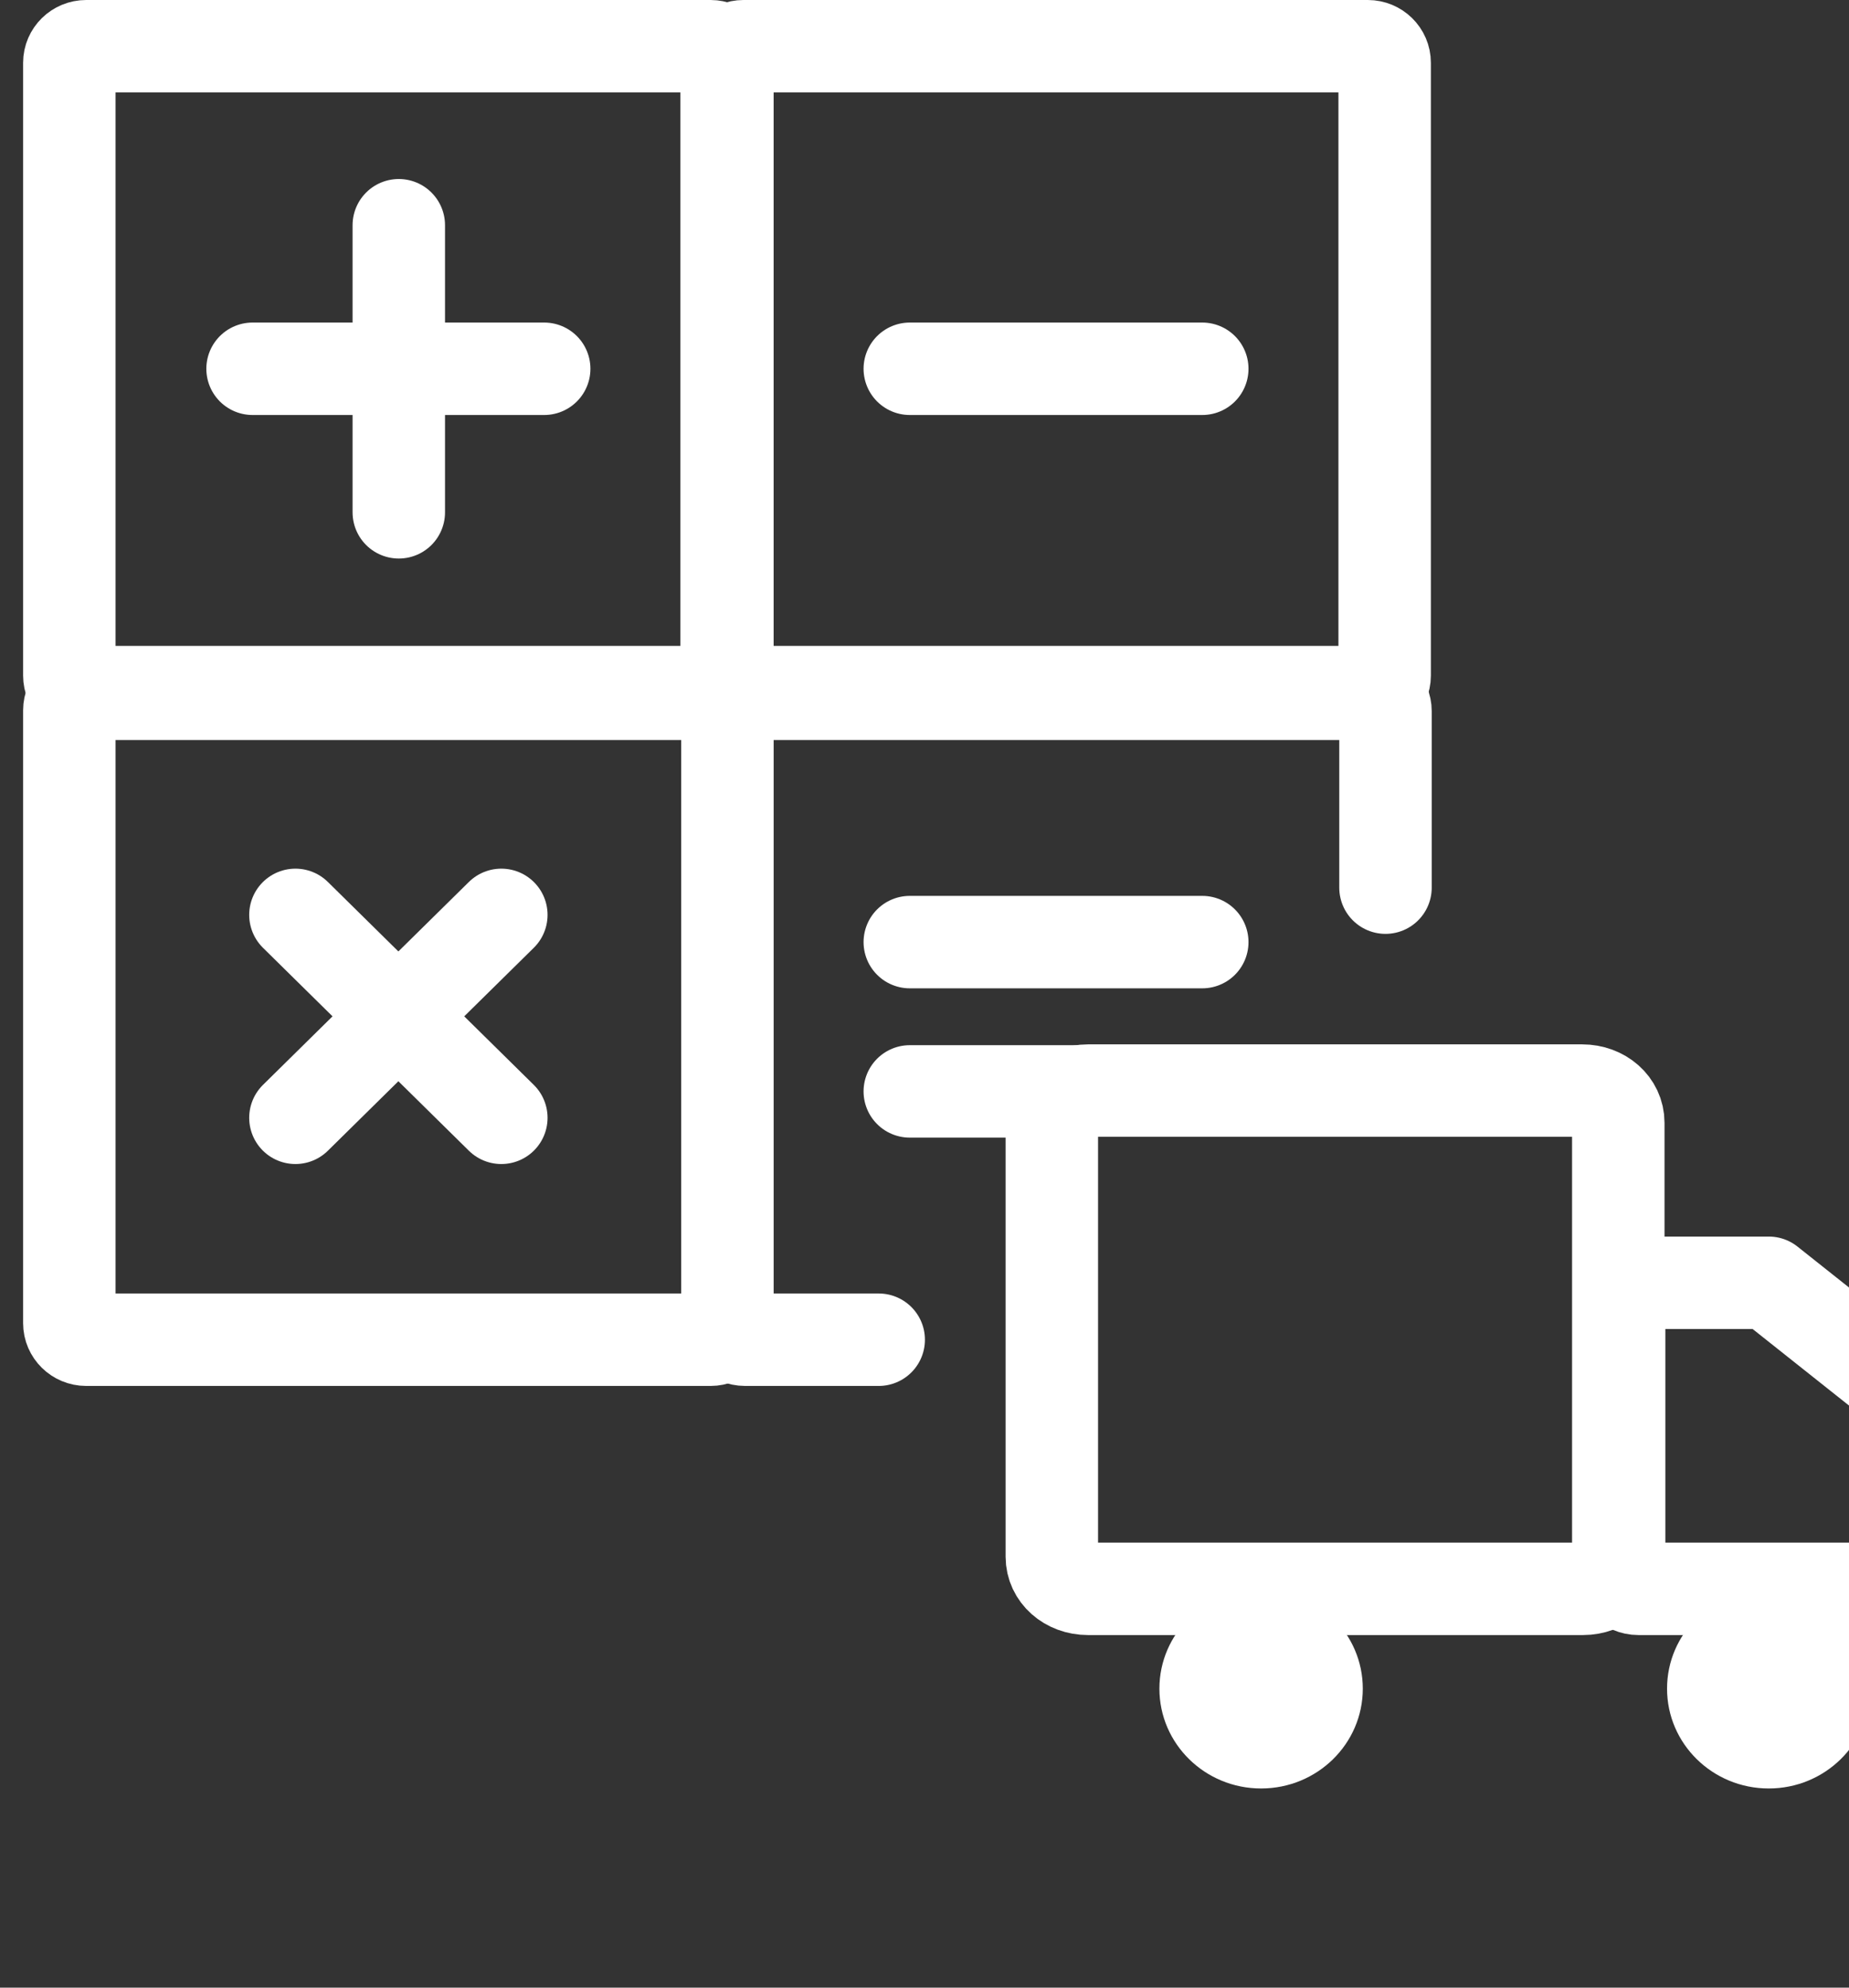 <svg xmlns="http://www.w3.org/2000/svg" width="160" height="172" viewBox="0 0 160 172" fill="none"><rect x="0" y="0" width="160" height="172" fill="#333333" stroke="none"/><g clip-path="url(#clip0_4670_3404)"><path d="M136.982 137.49H94.145C92.4 137.49 91.018 136.277 91.018 134.706V97.158c0-1.499 1.382-2.784 3.127-2.784H115.527h21.382C138.654 94.374 140.036 95.587 140.036 97.158V134.706C140.109 136.277 138.727 137.49 136.982 137.49z" stroke="#fff" stroke-width="8" stroke-miterlimit="10" stroke-linecap="round" stroke-linejoin="round"/><path d="M164.327 137.49H141.782C140.836 137.49 140.109 136.705 140.109 135.777V112.72C140.109 111.792 140.836 111.006 141.782 111.006h11.273L166 121.286v14.491C166 136.705 165.273 137.49 164.327 137.49z" stroke="#fff" stroke-width="8" stroke-miterlimit="10" stroke-linecap="round" stroke-linejoin="round"/><path d="M109.127 154.766C113.987 154.766 117.927 150.899 117.927 146.128 117.927 141.358 113.987 137.49 109.127 137.49S100.327 141.358 100.327 146.128C100.327 150.899 104.267 154.766 109.127 154.766z" fill="#fff"/><path d="M153.055 154.766C157.915 154.766 161.855 150.899 161.855 146.128 161.855 141.358 157.915 137.49 153.055 137.49 148.194 137.49 144.255 141.358 144.255 146.128 144.255 150.899 148.194 154.766 153.055 154.766z" fill="#fff"/><path d="M78.727 31.912H104.036" stroke="#fff" stroke-width="8" stroke-miterlimit="10" stroke-linecap="round"/><path d="M21.855 31.912H47.091" stroke="#fff" stroke-width="8" stroke-miterlimit="10" stroke-linecap="round"/><path d="M34.509 44.333V19.491" stroke="#fff" stroke-width="8" stroke-miterlimit="10" stroke-linecap="round"/><path d="M78.727 81.525H104.036" stroke="#fff" stroke-width="8" stroke-miterlimit="10" stroke-linecap="round"/><path d="M78.727 94.445H94" stroke="#fff" stroke-width="8" stroke-miterlimit="10" stroke-linecap="round"/><path d="M25.564 79.169 43.382 96.73" stroke="#fff" stroke-width="8" stroke-miterlimit="10" stroke-linecap="round"/><path d="M25.564 96.73 43.382 79.169" stroke="#fff" stroke-width="8" stroke-miterlimit="10" stroke-linecap="round"/><path d="M61.491 59.895H7.455C6.655 59.895 6 59.252 6 58.467V5.428C6 4.642 6.655 4 7.455 4H61.491C62.291 4 62.946 4.642 62.946 5.428V58.467C62.946 59.252 62.291 59.895 61.491 59.895z" stroke="#fff" stroke-width="8" stroke-miterlimit="10" stroke-linecap="round"/><path d="M118.364 59.895H64.327C63.527 59.895 62.873 59.252 62.873 58.467V5.428C62.873 4.642 63.527 4 64.327 4H118.364C119.164 4 119.818 4.642 119.818 5.428V58.467C119.818 59.252 119.164 59.895 118.364 59.895z" stroke="#fff" stroke-width="8" stroke-miterlimit="10" stroke-linecap="round"/><path d="M61.491 115.933H7.455C6.655 115.933 6 115.29 6 114.505V61.465C6 60.68 6.655 60.038 7.455 60.038H61.491C62.291 60.038 62.946 60.68 62.946 61.465V114.505C62.946 115.29 62.291 115.933 61.491 115.933z" stroke="#fff" stroke-width="8" stroke-miterlimit="10" stroke-linecap="round"/><path d="M76.037 115.933H64.473C63.6 115.933 62.946 115.219 62.946 114.433V61.537c0-.857.727-1.499 1.527-1.499H118.364c.872.0 1.527.714 1.527 1.499V76.813" stroke="#fff" stroke-width="8" stroke-miterlimit="10" stroke-linecap="round"/></g><defs><clipPath id="clip0_4670_3404"><rect width="160" height="172" fill="#fff"/></clipPath></defs></svg>